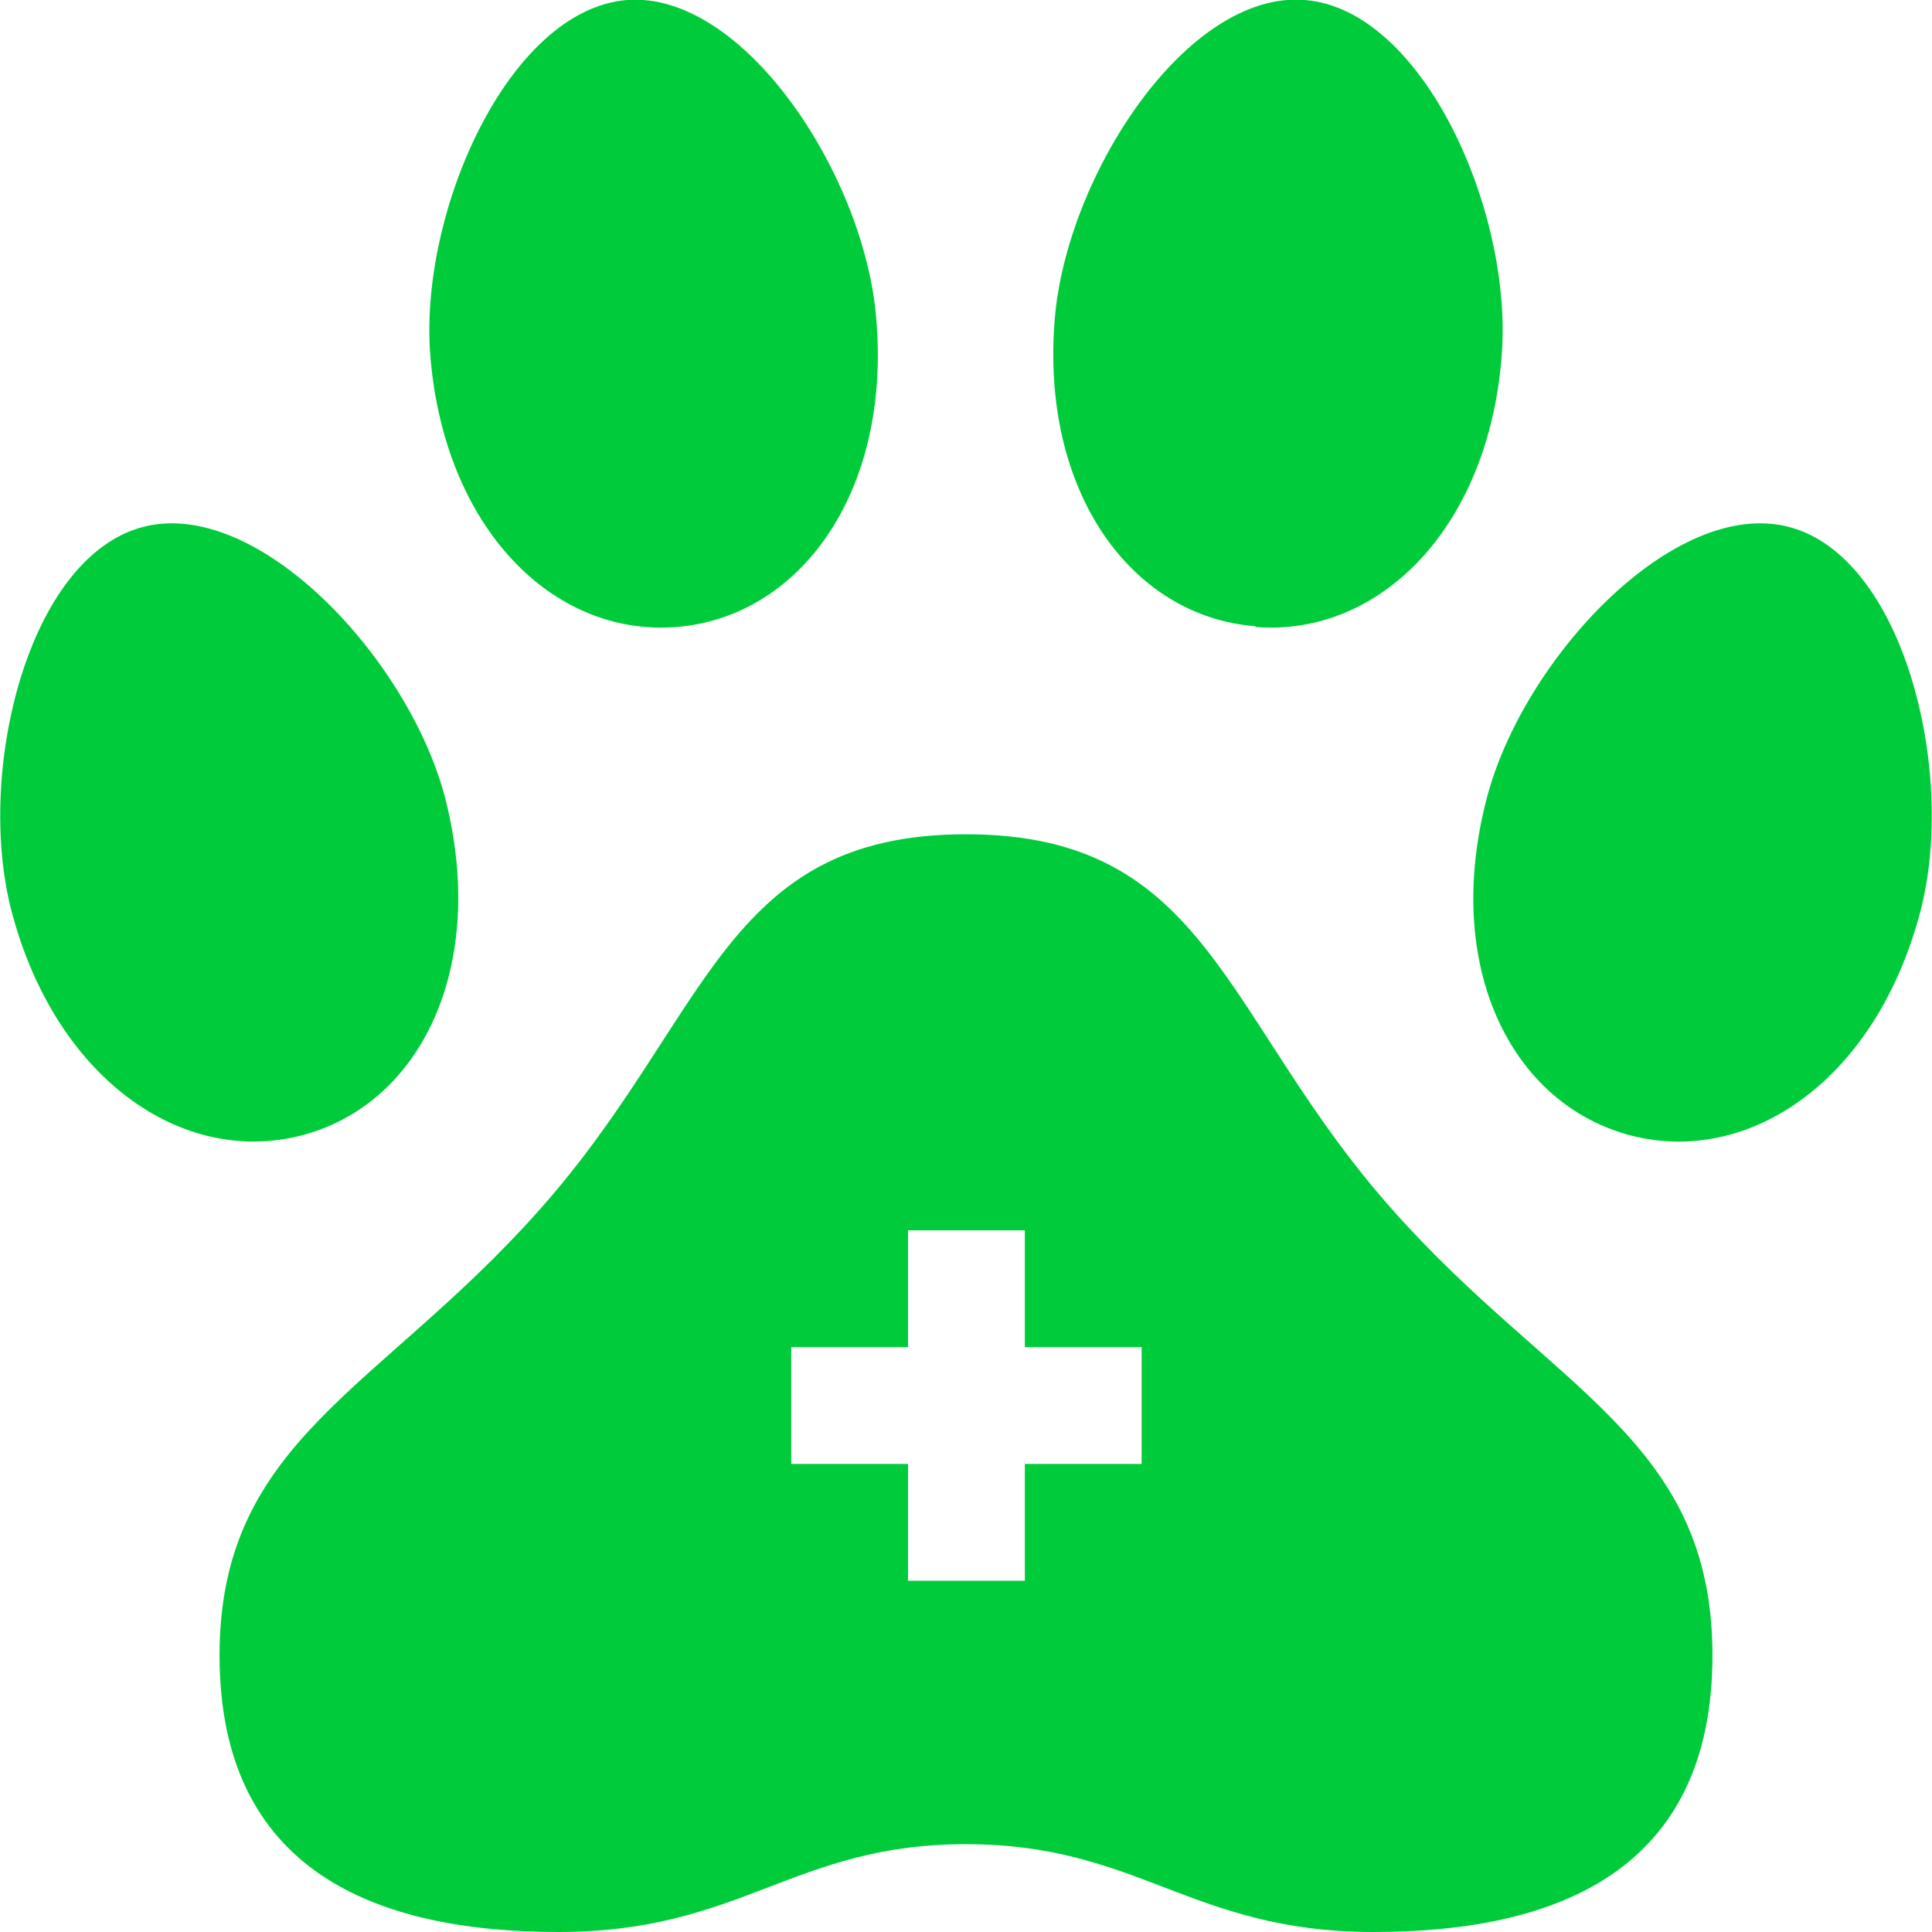 <svg viewBox="0 0 22 22" version="1.1" xmlns="http://www.w3.org/2000/svg" id="Layer_1">
  
  <defs>
    <style>
      .st0 {
        fill: #00cc3b;
      }
    </style>
  </defs>
  <path d="M15.86,13.78c-1.94-2.18-2.08-4.28-4.86-4.28s-2.92,2.1-4.86,4.28c-1.83,2.06-3.64,2.62-3.64,5.07s1.77,3.15,3.86,3.15,2.67-1,4.64-1,2.56,1,4.64,1,3.86-.69,3.86-3.15-1.81-3.01-3.64-5.07ZM13,16.67h-1.33v1.33h-1.33v-1.33h-1.33v-1.33h1.33v-1.33h1.33v1.33h1.33v1.33Z" class="st0"></path>
  <path d="M7.7,7.14c1.4-.11,2.44-1.52,2.28-3.49C9.86,2.02,8.48-.1,7.14,0c-1.35.11-2.37,2.42-2.24,4.05.16,1.97,1.4,3.2,2.8,3.09Z" class="st0"></path>
  <path d="M3.43,12.93c1.36-.35,2.13-1.92,1.64-3.84-.41-1.58-2.13-3.43-3.44-3.09S-.28,8.79.13,10.37c.5,1.91,1.94,2.91,3.3,2.56Z" class="st0"></path>
  <path d="M20.37,6c-1.31-.34-3.03,1.51-3.44,3.09-.5,1.91.27,3.48,1.64,3.84,1.36.35,2.8-.64,3.3-2.56.41-1.58-.19-4.03-1.5-4.37Z" class="st0"></path>
  <path d="M14.3,7.14c1.4.11,2.65-1.12,2.8-3.09C17.23,2.42,16.21.11,14.86,0c-1.35-.11-2.72,2.01-2.85,3.64-.16,1.97.88,3.38,2.28,3.49Z" class="st0"></path>
</svg>